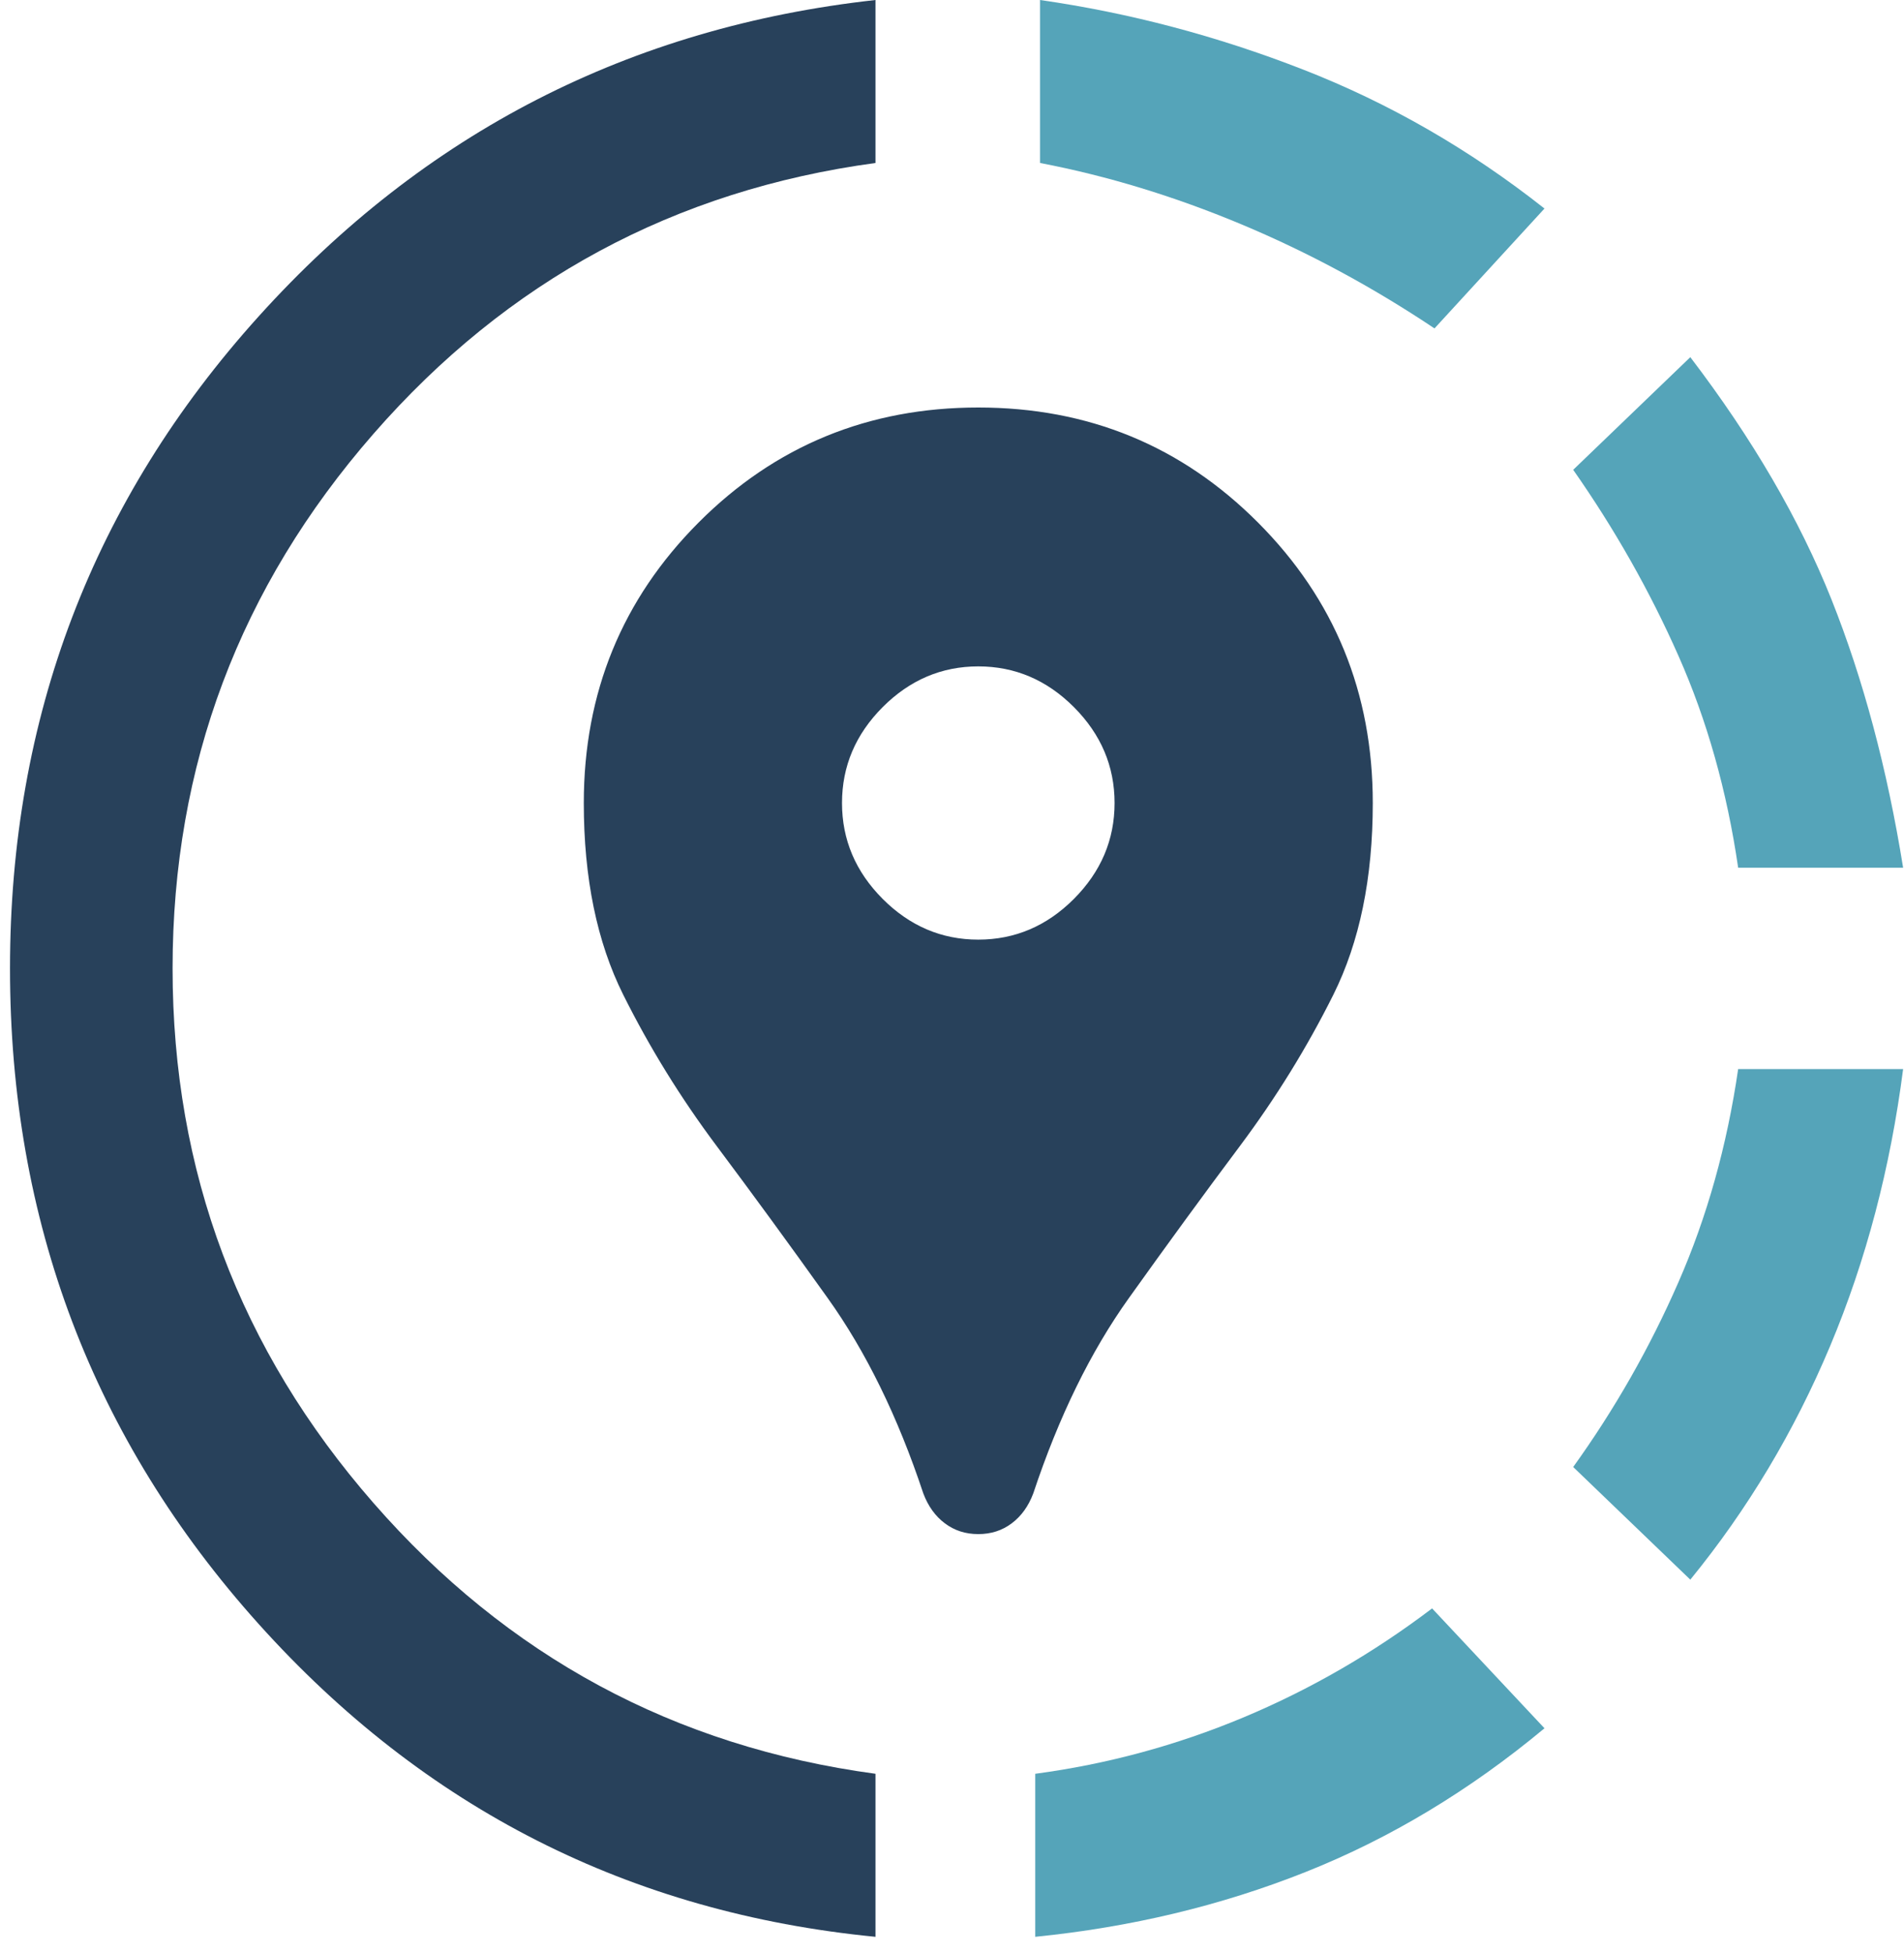 <svg width="39" height="40" viewBox="0 0 39 40" fill="none" xmlns="http://www.w3.org/2000/svg">
<path d="M17.933 0V3.338C13.819 3.895 10.391 5.744 7.649 8.886C4.906 12.028 3.535 15.677 3.535 19.833C3.535 23.99 4.906 27.639 7.649 30.781C10.391 33.923 13.819 35.772 17.933 36.328V39.667C12.905 39.176 8.693 37.04 5.298 33.26C1.903 29.48 0.205 25.004 0.205 19.833C0.205 14.695 1.903 10.244 5.298 6.48C8.693 2.716 12.905 0.556 17.933 0ZM20.038 31.419C19.777 31.419 19.549 31.346 19.353 31.198C19.157 31.051 19.01 30.846 18.912 30.585C18.39 29.014 17.737 27.68 16.953 26.584C16.17 25.487 15.411 24.448 14.676 23.466C13.941 22.484 13.305 21.453 12.766 20.373C12.227 19.293 11.958 17.984 11.958 16.446C11.958 14.188 12.742 12.273 14.309 10.702C15.876 9.131 17.786 8.346 20.038 8.346C22.291 8.346 24.201 9.131 25.768 10.702C27.335 12.273 28.119 14.188 28.119 16.446C28.119 17.984 27.849 19.293 27.311 20.373C26.772 21.453 26.135 22.484 25.401 23.466C24.666 24.448 23.907 25.487 23.124 26.584C22.34 27.68 21.687 29.014 21.165 30.585C21.067 30.846 20.92 31.051 20.724 31.198C20.528 31.346 20.3 31.419 20.038 31.419ZM20.038 19.244C20.789 19.244 21.442 18.966 21.997 18.41C22.552 17.853 22.83 17.199 22.83 16.446C22.83 15.693 22.552 15.039 21.997 14.482C21.442 13.926 20.789 13.648 20.038 13.648C19.288 13.648 18.635 13.926 18.08 14.482C17.525 15.039 17.247 15.693 17.247 16.446C17.247 17.199 17.525 17.853 18.08 18.41C18.635 18.966 19.288 19.244 20.038 19.244Z" fill="#28415B"/>
<path d="M29.334 32.941L31.636 35.396C30.102 36.672 28.469 37.654 26.739 38.341C25.009 39.029 23.164 39.47 21.205 39.667V36.328C22.674 36.132 24.094 35.748 25.466 35.175C26.837 34.602 28.126 33.857 29.334 32.941ZM38.982 21.895C38.72 23.924 38.223 25.814 37.488 27.565C36.753 29.316 35.798 30.912 34.623 32.352L32.224 30.045C33.072 28.866 33.791 27.606 34.378 26.264C34.966 24.923 35.374 23.466 35.603 21.895H38.982ZM34.623 7.315C35.896 8.984 36.859 10.637 37.513 12.273C38.165 13.909 38.655 15.742 38.982 17.771H35.603C35.374 16.201 34.966 14.752 34.378 13.427C33.791 12.101 33.072 10.833 32.224 9.622L34.623 7.315ZM21.303 0C23.131 0.262 24.927 0.736 26.69 1.424C28.453 2.111 30.102 3.06 31.636 4.271L29.383 6.726C28.11 5.875 26.788 5.163 25.417 4.59C24.045 4.017 22.674 3.6 21.303 3.338V0Z" fill="#55A4B9"/>
</svg>
